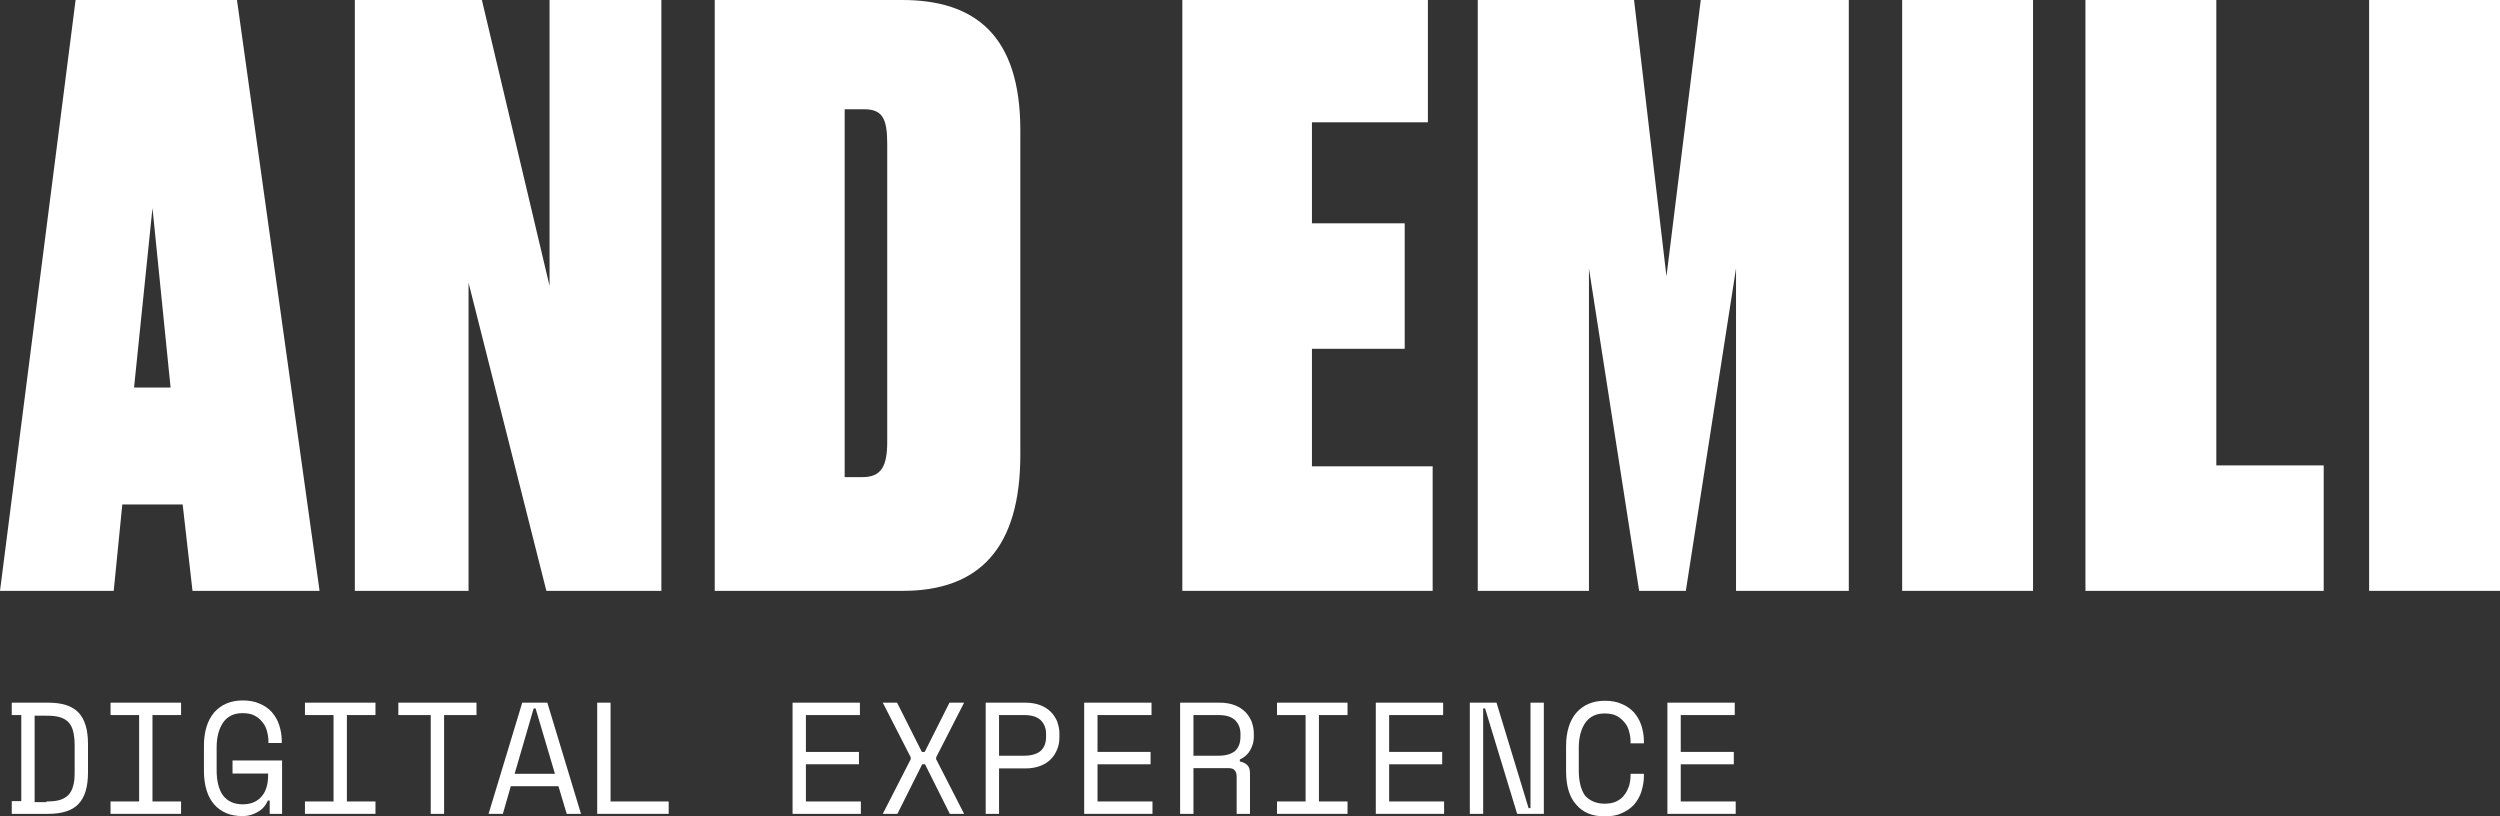 <?xml version="1.0" encoding="utf-8"?>
<!-- Generator: Adobe Illustrator 22.1.0, SVG Export Plug-In . SVG Version: 6.00 Build 0)  -->
<svg version="1.1" id="Layer_1" xmlns="http://www.w3.org/2000/svg" xmlns:xlink="http://www.w3.org/1999/xlink" x="0px" y="0px"
	 viewBox="0 0 787 256.9" style="enable-background:new 0 0 787 256.9;" xml:space="preserve">
<rect x="0" y="0" width="787" height="256.9" fill="#333333" stroke="none"/>
<style type="text/css">
	.st0{fill:#FFFFFF;}
</style>
<g>
	<g>
		<g>
			<path class="st0" d="M57.5,158.8h-19L35.8,186H0L23.8,0h50.8l26,186h-40L57.5,158.8z M42.2,122h11.5L48,65.5L42.2,122z"/>
			<path class="st0" d="M151.7,0L173,90V0h35.2v186H172l-24.5-97v97h-35.8V0H151.7z"/>
			<path class="st0" d="M225,0h59c23,0,37.2,11.2,37.2,41v102.2c0,29.2-12.8,42.8-37,42.8H225V0z M265.7,150.2h5.8
				c6,0,7.8-3.5,7.8-11.2V45.2c0-7.8-1.5-10.8-7.2-10.8h-6.2v115.8H265.7z"/>
			<path class="st0" d="M449.5,0v38.5H413v31.8h29.2v39.5H413v37h38V186h-78.8V0H449.5z"/>
			<path class="st0" d="M465.2,0h49.2l10.2,87l10.8-87H582v186h-35.5V84.5L530.7,186H516L500.2,84.5V186h-35V0z"/>
			<path class="st0" d="M640,186h-41.2V0H640V186z"/>
			<path class="st0" d="M697.7,0v146.5h33.8V186h-75V0H697.7z"/>
			<path class="st0" d="M787,186h-41.2V0H787V186z"/>
		</g>
	</g>
	<g>
		<g>
			<path class="st0" d="M3.7,221.2h11.5c4.3,0,7.5,1,9.5,3.1s3,5.4,3,9.9v9c0,4.5-1,7.8-3,9.9s-5.2,3.1-9.5,3.1H3.7v-4h3v-27.1h-3
				C3.7,225.1,3.7,221.2,3.7,221.2z M14.6,252.3c1.5,0,2.9-0.1,4-0.4c1.1-0.3,2-0.8,2.8-1.5c0.7-0.7,1.3-1.7,1.6-2.9
				c0.4-1.2,0.5-2.7,0.5-4.5v-8.4c0-1.8-0.2-3.3-0.5-4.5s-0.9-2.2-1.6-2.9s-1.7-1.2-2.8-1.5c-1.1-0.3-2.4-0.4-4-0.4h-3.7v27.2h3.7
				V252.3z"/>
			<path class="st0" d="M34.8,221.2H57v3.9h-9v27.2h9v3.9H34.8v-3.9h9v-27.2h-9V221.2z"/>
			<path class="st0" d="M73.2,239.4h15.6v16.8h-3.9V252h-0.6c-0.6,1.5-1.6,2.7-3,3.5c-1.4,0.9-3.1,1.4-5,1.4c-3.8,0-6.7-1.2-8.9-3.7
				c-2.1-2.4-3.2-6-3.2-10.6v-7.8c0-4.5,1.1-8,3.2-10.5c2.2-2.5,5.2-3.8,9-3.8c2,0,3.8,0.3,5.3,1c1.5,0.6,2.8,1.5,3.9,2.7
				c1,1.2,1.8,2.5,2.3,4.1c0.5,1.5,0.8,3.2,0.8,5v0.6h-4.2v-0.6c0-1.1-0.2-2.2-0.5-3.3s-0.8-2-1.5-2.8c-0.6-0.8-1.5-1.5-2.5-2
				s-2.2-0.7-3.7-0.7c-2.7,0-4.7,1-6.1,3c-1.3,2-2,4.5-2,7.8v7.2c0,3.4,0.7,6.1,2,7.9c1.4,1.8,3.4,2.8,6.2,2.8
				c2.5,0,4.5-0.8,5.9-2.4c1.4-1.6,2.1-3.8,2.1-6.7v-0.6H73.2V239.4z"/>
			<path class="st0" d="M96,221.2h22.2v3.9h-9v27.2h9v3.9H96v-3.9h9v-27.2h-9V221.2z"/>
			<path class="st0" d="M125.4,221.2H150v3.9h-10.2v31.1h-4.2v-31.1h-10.2C125.4,225.1,125.4,221.2,125.4,221.2z"/>
			<path class="st0" d="M175.8,247.5h-15l-2.5,8.7h-4.5l10.6-35h7.9l10.6,35h-4.5L175.8,247.5z M168,223l-6,20.6h12.7l-6.1-20.6H168
				z"/>
			<path class="st0" d="M188,221.2h4.2v31.1h18.3v3.9H188V221.2z"/>
			<path class="st0" d="M249.5,221.2h21.2v3.9h-17v11.6h16.7v3.9h-16.7v11.7H271v3.9h-21.5V221.2z"/>
			<path class="st0" d="M282.4,221.2l7.8,15.5h0.9l7.8-15.5h4.6l-8.8,17.2v0.6l8.8,17.2H299l-7.8-15.6h-0.9l-7.8,15.6h-4.6l8.8-17.2
				v-0.6l-8.8-17.2L282.4,221.2L282.4,221.2z"/>
			<path class="st0" d="M314.5,241.8v14.4h-4.2v-35h12.5c1.8,0,3.4,0.3,4.7,0.8c1.3,0.5,2.4,1.2,3.3,2.1c0.9,0.9,1.5,1.9,2,3
				c0.4,1.2,0.7,2.4,0.7,3.6v1.5c0,1.3-0.2,2.5-0.7,3.7s-1.1,2.2-2,3.1c-0.9,0.9-2,1.6-3.3,2.1s-2.9,0.8-4.7,0.8h-8.3V241.8z
				 M314.5,237.9h7.8c4.7,0,7-2,7-6V231c0-1.8-0.6-3.2-1.7-4.3c-1.2-1.1-2.9-1.6-5.3-1.6h-7.8V237.9z"/>
			<path class="st0" d="M341.3,221.2h21.2v3.9h-17v11.6h16.7v3.9h-16.7v11.7h17.3v3.9h-21.5V221.2z"/>
			<path class="st0" d="M393.5,256.2h-4.2v-11.7c0-0.9-0.2-1.5-0.6-2s-1.1-0.7-2.1-0.7h-10.9v14.4h-4.2v-35H384
				c1.8,0,3.4,0.3,4.7,0.8c1.3,0.5,2.4,1.2,3.3,2.1c0.9,0.9,1.5,1.9,2,3c0.4,1.2,0.7,2.4,0.7,3.6v1.5c0,1.3-0.4,2.6-1.1,3.9
				c-0.7,1.3-1.8,2.3-3.3,3v0.6c1,0.2,1.8,0.6,2.4,1.2c0.6,0.6,0.8,1.5,0.8,2.7V256.2z M375.7,237.9h7.8c2.4,0,4.1-0.5,5.3-1.5
				c1.1-1,1.7-2.5,1.7-4.5V231c0-1.8-0.6-3.2-1.7-4.3c-1.2-1.1-2.9-1.6-5.3-1.6h-7.8V237.9z"/>
			<path class="st0" d="M402,221.2h22.2v3.9h-9v27.2h9v3.9H402v-3.9h9v-27.2h-9V221.2z"/>
			<path class="st0" d="M433.1,221.2h21.2v3.9h-17v11.6H454v3.9h-16.7v11.7h17.3v3.9h-21.5L433.1,221.2L433.1,221.2z"/>
			<path class="st0" d="M481.2,254.4h0.6v-33.2h4.2v35h-8.4L467.5,223h-0.6v33.2h-4.2v-35h8.4L481.2,254.4z"/>
			<path class="st0" d="M505.1,253c1.4,0,2.7-0.2,3.7-0.7s1.9-1.1,2.5-2c0.7-0.8,1.1-1.8,1.5-2.8c0.3-1,0.5-2.2,0.5-3.3v-0.6h4.2
				v0.6c0,1.8-0.3,3.4-0.8,5s-1.3,2.9-2.3,4.1c-1,1.1-2.3,2-3.9,2.7c-1.5,0.7-3.3,1-5.3,1c-3.9,0-6.9-1.2-9-3.7
				c-2.2-2.4-3.2-6-3.2-10.6v-7.8c0-4.5,1.1-8,3.2-10.5c2.2-2.5,5.2-3.8,9-3.8c2,0,3.8,0.3,5.3,1c1.5,0.6,2.8,1.5,3.9,2.7
				c1,1.2,1.8,2.5,2.3,4.1c0.5,1.5,0.8,3.2,0.8,5v0.6h-4.2v-0.6c0-1.1-0.2-2.2-0.5-3.3s-0.8-2-1.5-2.8s-1.5-1.5-2.5-2
				s-2.2-0.7-3.7-0.7c-2.7,0-4.7,1-6.1,3c-1.3,2-2,4.5-2,7.8v7.2c0,3.4,0.7,6.1,2,7.9C500.4,252,502.4,253,505.1,253z"/>
			<path class="st0" d="M524.9,221.2h21.2v3.9h-17v11.6h16.7v3.9h-16.7v11.7h17.3v3.9h-21.5V221.2z"/>
		</g>
	</g>
</g>
</svg>
